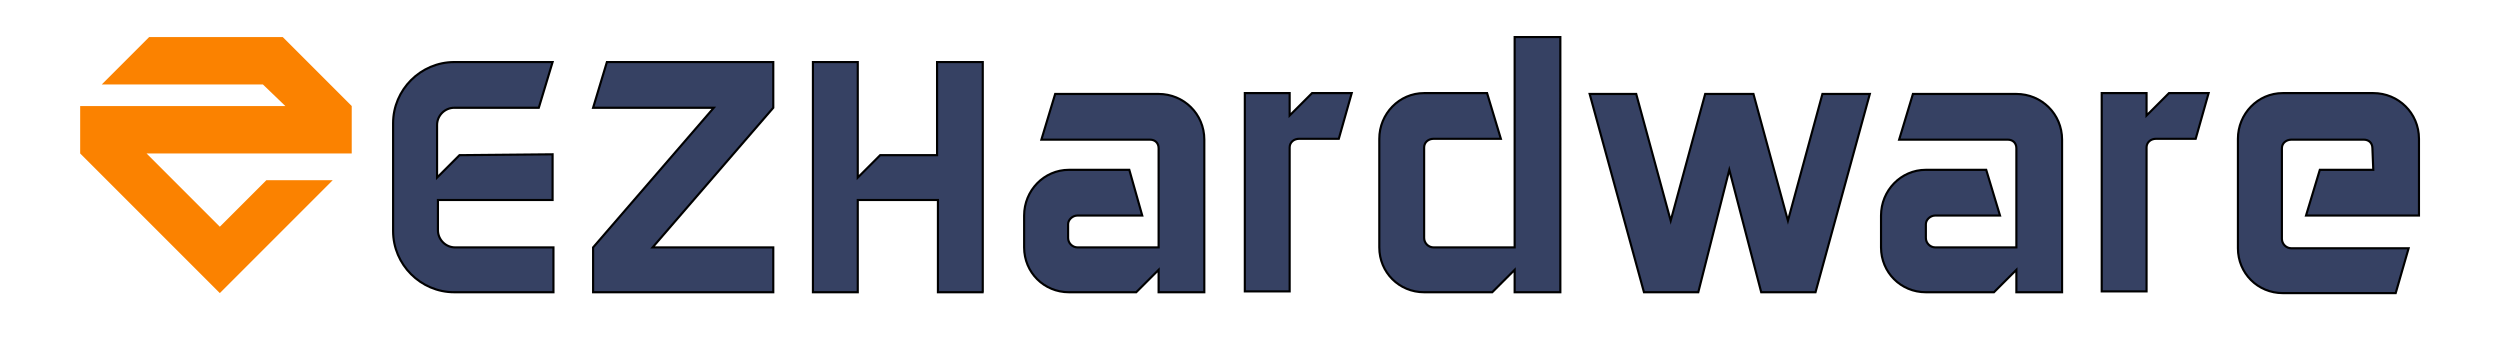 <svg xmlns="http://www.w3.org/2000/svg" xmlns:xlink="http://www.w3.org/1999/xlink" id="Layer_1" x="0px" y="0px" viewBox="0 0 290 39.7" style="enable-background:new 0 0 290 39.7;" xml:space="preserve"><style type="text/css">	.st0{fill-rule:evenodd;clip-rule:evenodd;fill:#FB8200;}	.st1{display:none;fill:#FB8200;}	.st2{fill:#364163;stroke:#000000;stroke-width:0.25;stroke-miterlimit:10;}</style><g>	<g>		<polygon class="st0" points="40.8,12.3 32.8,4.3 32.8,4.3 25,4.3 17.3,4.3 11.8,9.8 30.5,9.8 33.1,12.3 9.3,12.3 9.3,17.8    25.5,34 28.2,31.3 38.6,20.9 30.9,20.9 25.5,26.3 17,17.8 40.8,17.8   "></polygon>		<path class="st1" d="M18.5,20.7c-1.9,0-3.8-0.2-5.5-0.5l-2.7-2.7V13H35l-3.9-3.9H13.8l4.1-4.1h14.9l5.8,5.7   c-1.5,2.5-3.7,4.7-6.5,6.4H15.8l3.6,3.6C19.1,20.7,18.8,20.7,18.5,20.7z"></path>	</g>	<g>		<path class="st2" d="M64.1,17.9v5.3H50.8v3.5c0,1.1,0.9,2,2,2h11.4v5.2H52.7c-3.9,0-7.1-3.2-7.1-7.1V14.3c0-3.9,3.2-7.1,7.1-7.1   h11.4l-1.6,5.3h-9.8c-1.1,0-2,0.9-2,2v6.1l2.6-2.6L64.1,17.9L64.1,17.9z"></path>		<path class="st2" d="M75.7,28.7h14v5.2H68.8v-5.2l14-16.2h-14l1.6-5.3h19.3v5.3L75.7,28.7z"></path>		<path class="st2" d="M114.1,33.9h-5.3V23.2h-9.3v10.7h-5.2V7.2h5.2v13.4l2.6-2.6h6.6V7.2h5.3V33.9z"></path>		<path class="st2" d="M139.7,33.9h-5.3v-2.6l-2.6,2.6H124c-2.9,0-5.2-2.3-5.2-5.2V25c0-2.9,2.3-5.3,5.2-5.3h7l1.5,5.3h-7.5   c-0.6,0-1.1,0.5-1.1,1v1.6c0,0.6,0.5,1.1,1.1,1.1h9.4V17.2c0-0.6-0.4-1-1-1h-12.6l1.6-5.3h12c2.9,0,5.3,2.3,5.3,5.3L139.7,33.9   L139.7,33.9z"></path>		<path class="st2" d="M155.3,16.1h-4.6c-0.6,0-1.1,0.4-1.1,1v16.7h-5.2v-23h5.2v2.6l2.6-2.6h4.6L155.3,16.1z"></path>		<path class="st2" d="M181,33.9h-5.3v-2.6l-2.6,2.6h-7.9c-2.9,0-5.2-2.3-5.2-5.2V16.1c0-2.9,2.3-5.3,5.2-5.3h7.3l1.6,5.3h-7.8   c-0.6,0-1.1,0.4-1.1,1v10.5c0,0.6,0.5,1.1,1.1,1.1h9.4V4.3h5.3V33.9z"></path>		<path class="st2" d="M216.9,10.9l-6.3,23h-6.3l-3.7-14.2L197,33.9h-6.3l-6.3-23h5.4l4,14.7l4-14.7h0.2h5.4l4,14.7l4-14.7   L216.9,10.9L216.9,10.9z"></path>		<path class="st2" d="M239.2,33.9h-5.3v-2.6l-2.6,2.6h-7.9c-2.9,0-5.2-2.3-5.2-5.2V25c0-2.9,2.3-5.3,5.2-5.3h7L232,25h-7.5   c-0.6,0-1.1,0.5-1.1,1v1.6c0,0.6,0.5,1.1,1.1,1.1h9.4V17.2c0-0.6-0.4-1-1-1h-12.6l1.6-5.3h12c2.9,0,5.3,2.3,5.3,5.3V33.9z"></path>		<path class="st2" d="M254.7,16.1h-4.6c-0.6,0-1.1,0.4-1.1,1v16.7h-5.2v-23h5.2v2.6l2.6-2.6h4.6L254.7,16.1z"></path>		<path class="st2" d="M275.2,17.2c0-0.6-0.4-1-1-1h-8.4c-0.6,0-1.1,0.4-1.1,1v10.5c0,0.6,0.5,1.1,1.1,1.1h13.6l-1.5,5.2h-13.1   c-2.9,0-5.2-2.3-5.2-5.2V16.1c0-2.9,2.3-5.3,5.2-5.3h10.5c2.9,0,5.3,2.3,5.3,5.3V25h-13.1l1.6-5.3h6.2L275.2,17.2L275.2,17.2z"></path>	</g></g></svg>